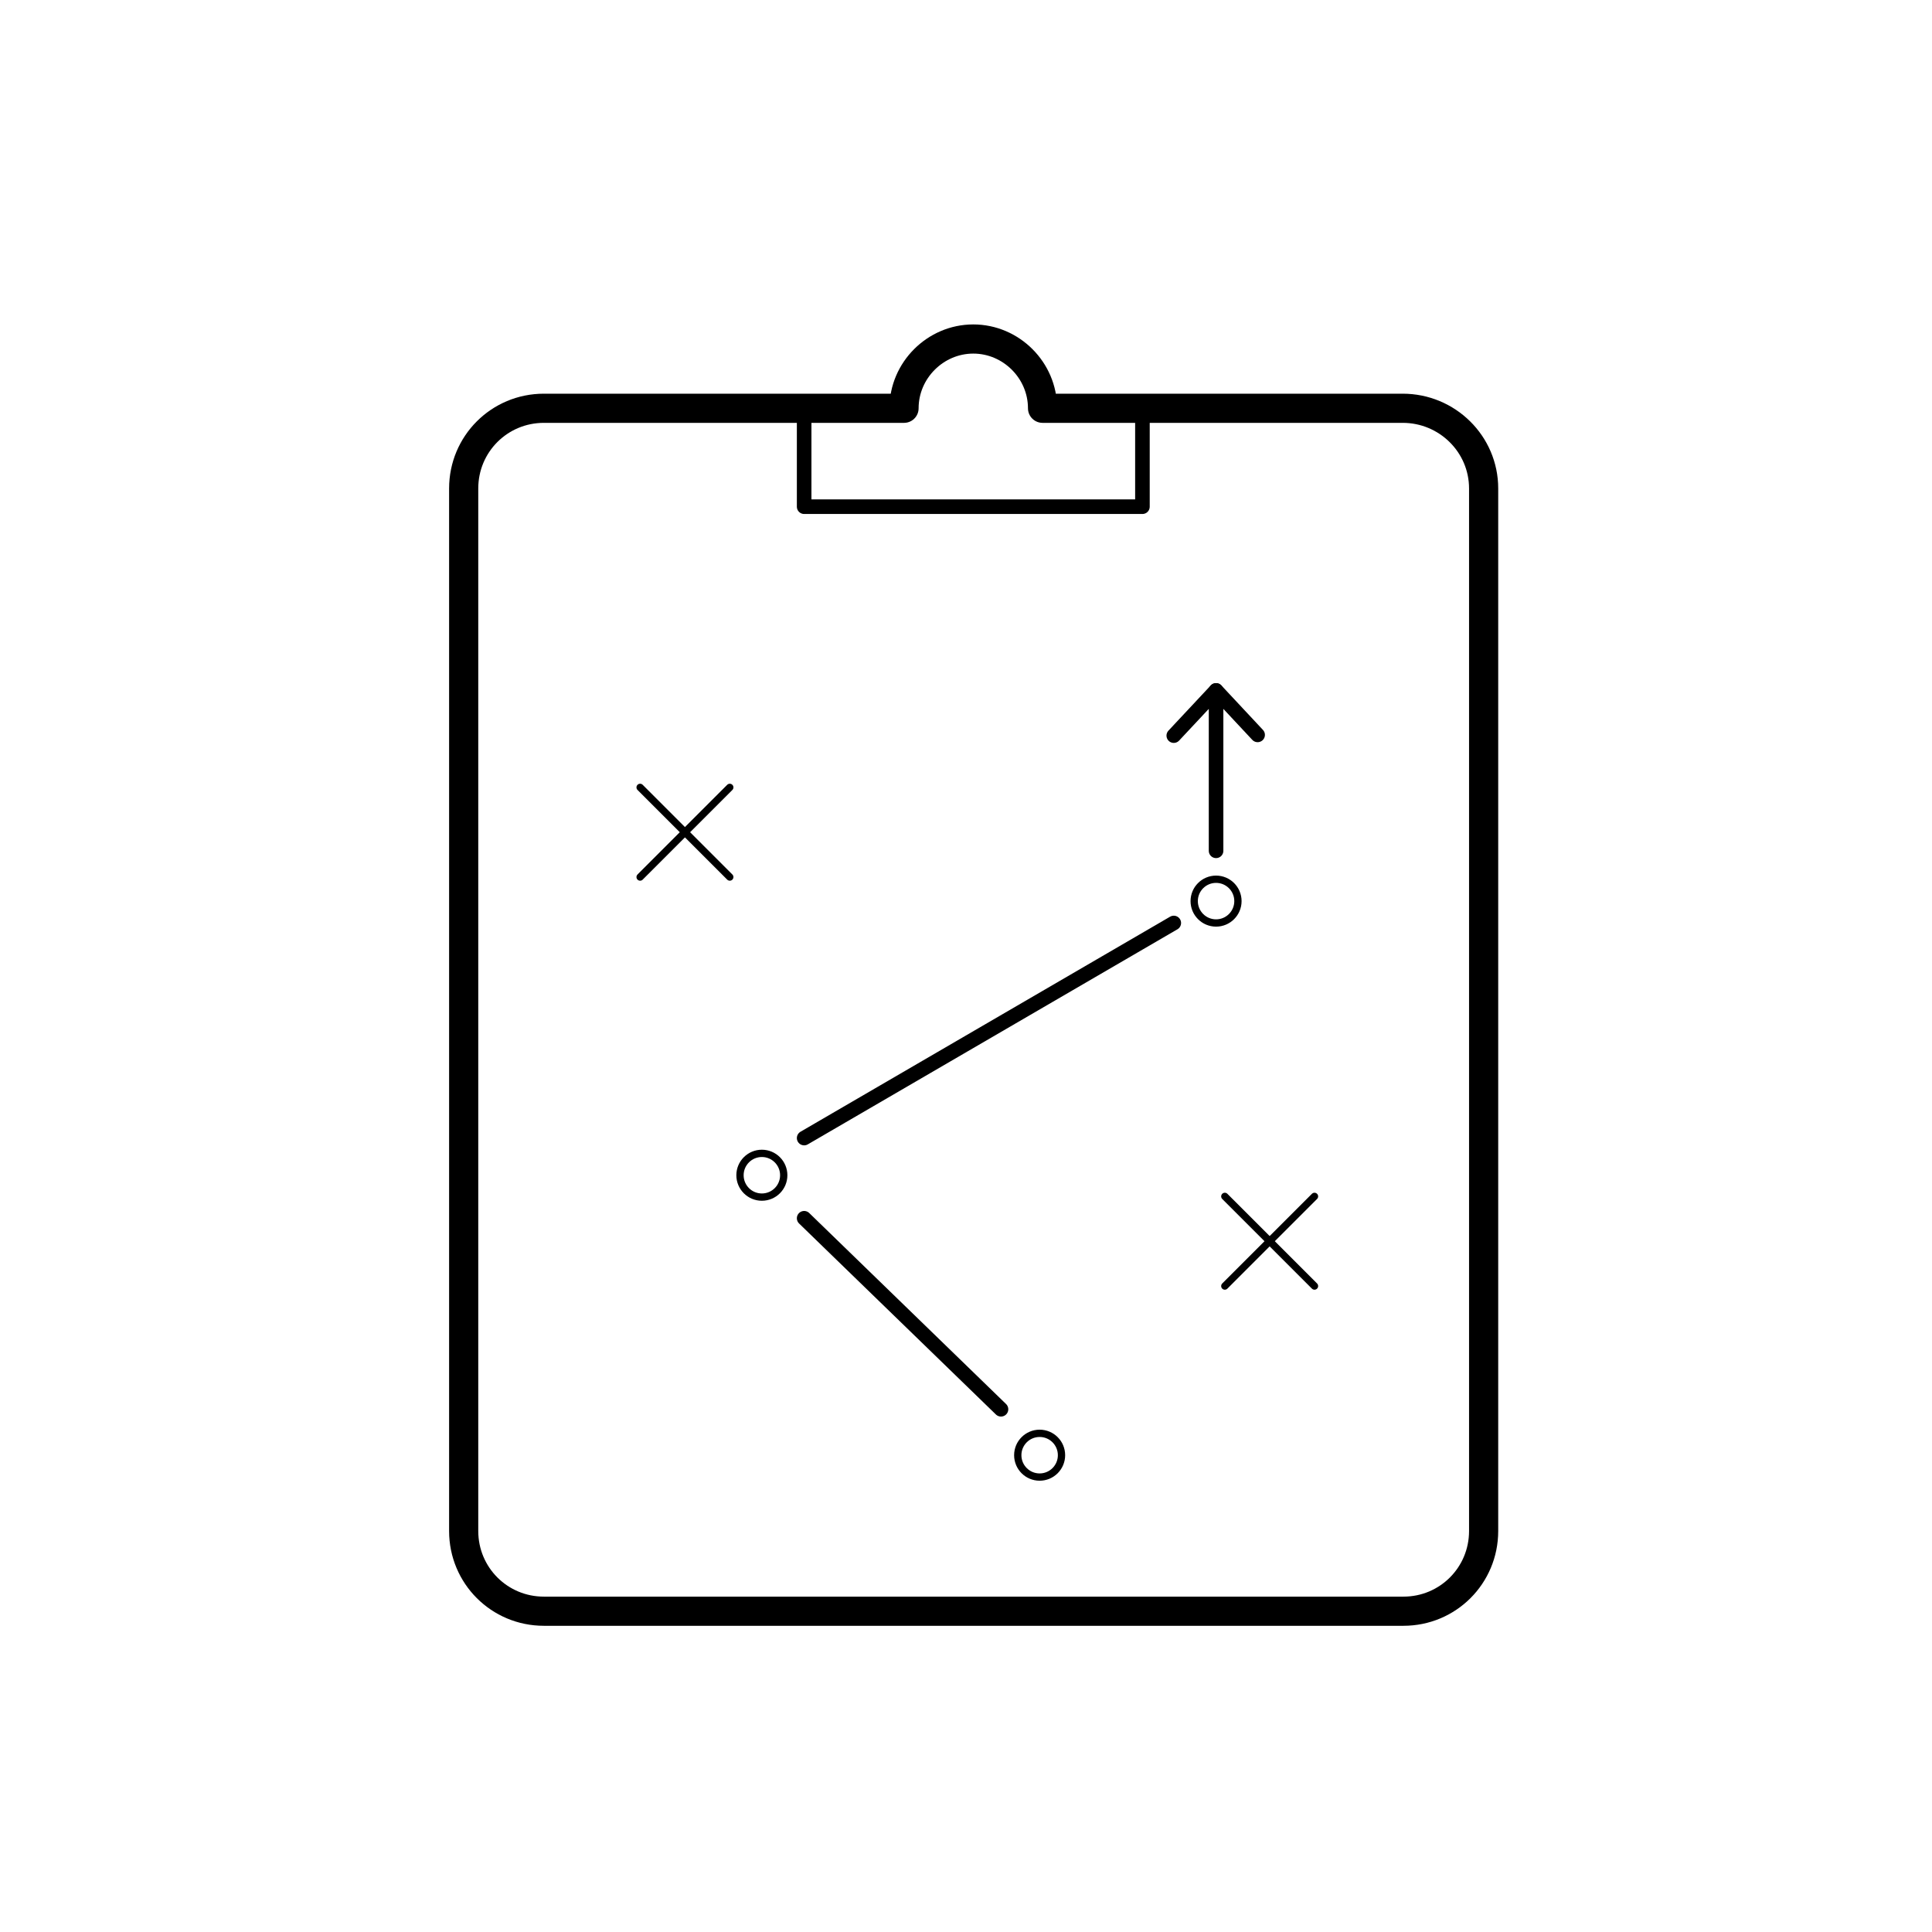 <?xml version="1.0" encoding="utf-8"?>
<!-- Generator: Adobe Illustrator 24.0.3, SVG Export Plug-In . SVG Version: 6.00 Build 0)  -->
<svg version="1.1" id="Layer_1" xmlns="http://www.w3.org/2000/svg" xmlns:xlink="http://www.w3.org/1999/xlink" x="0px" y="0px"
	 viewBox="0 0 265 265" enable-background="new 0 0 265 265" xml:space="preserve">
<path fill="none" stroke="#000000" stroke-width="4" stroke-linecap="round" stroke-linejoin="round" stroke-miterlimit="4.141" d="
	M192.4,56H143c0-5.2-4.3-9.5-9.5-9.5S124,50.8,124,56H74.6c-6.1,0-11,4.9-11,11v143c0,6.1,4.9,11,11,11h117.9c6.1,0,11-4.9,11-11V67
	C203.5,60.9,198.5,56,192.4,56z"/>
<polyline fill="none" stroke="#000000" stroke-width="2" stroke-linecap="round" stroke-linejoin="round" stroke-miterlimit="4.141" points="
	156.7,56 156.7,69.5 110.3,69.5 110.3,56 "/>
<line fill="none" stroke="#000000" stroke-linecap="round" stroke-linejoin="round" stroke-miterlimit="4.141" x1="87.8" y1="108" x2="100.1" y2="120.3"/>
<line fill="none" stroke="#000000" stroke-linecap="round" stroke-linejoin="round" stroke-miterlimit="4.141" x1="87.8" y1="120.3" x2="100.1" y2="108"/>
<line fill="none" stroke="#000000" stroke-linecap="round" stroke-linejoin="round" stroke-miterlimit="4.141" x1="168" y1="164.1" x2="180.3" y2="176.4"/>
<line fill="none" stroke="#000000" stroke-linecap="round" stroke-linejoin="round" stroke-miterlimit="4.141" x1="168" y1="176.4" x2="180.3" y2="164.1"/>
<circle fill="none" stroke="#000000" stroke-linecap="round" stroke-linejoin="round" stroke-miterlimit="4.141" cx="166.8" cy="123.6" r="3"/>
<circle fill="none" stroke="#000000" stroke-linecap="round" stroke-linejoin="round" stroke-miterlimit="4.141" cx="104.5" cy="161.2" r="3"/>
<circle fill="none" stroke="#000000" stroke-linecap="round" stroke-linejoin="round" stroke-miterlimit="4.141" cx="142.6" cy="199.6" r="3"/>
<line fill="none" stroke="#000000" stroke-width="2" stroke-linecap="round" stroke-linejoin="round" stroke-miterlimit="4.141" x1="137.3" y1="193.3" x2="110.3" y2="167.1"/>
<line fill="none" stroke="#000000" stroke-width="2" stroke-linecap="round" stroke-linejoin="round" stroke-miterlimit="4.141" x1="110.3" y1="156.1" x2="161" y2="126.6"/>
<polyline fill="none" stroke="#000000" stroke-width="2" stroke-linecap="round" stroke-linejoin="round" stroke-miterlimit="4.141" points="
	161,100.9 166.8,94.7 166.8,116.7 "/>
<line fill="none" stroke="#000000" stroke-width="2" stroke-linecap="round" stroke-linejoin="round" stroke-miterlimit="4.141" x1="172.5" y1="100.8" x2="166.8" y2="94.7"/>
</svg>

